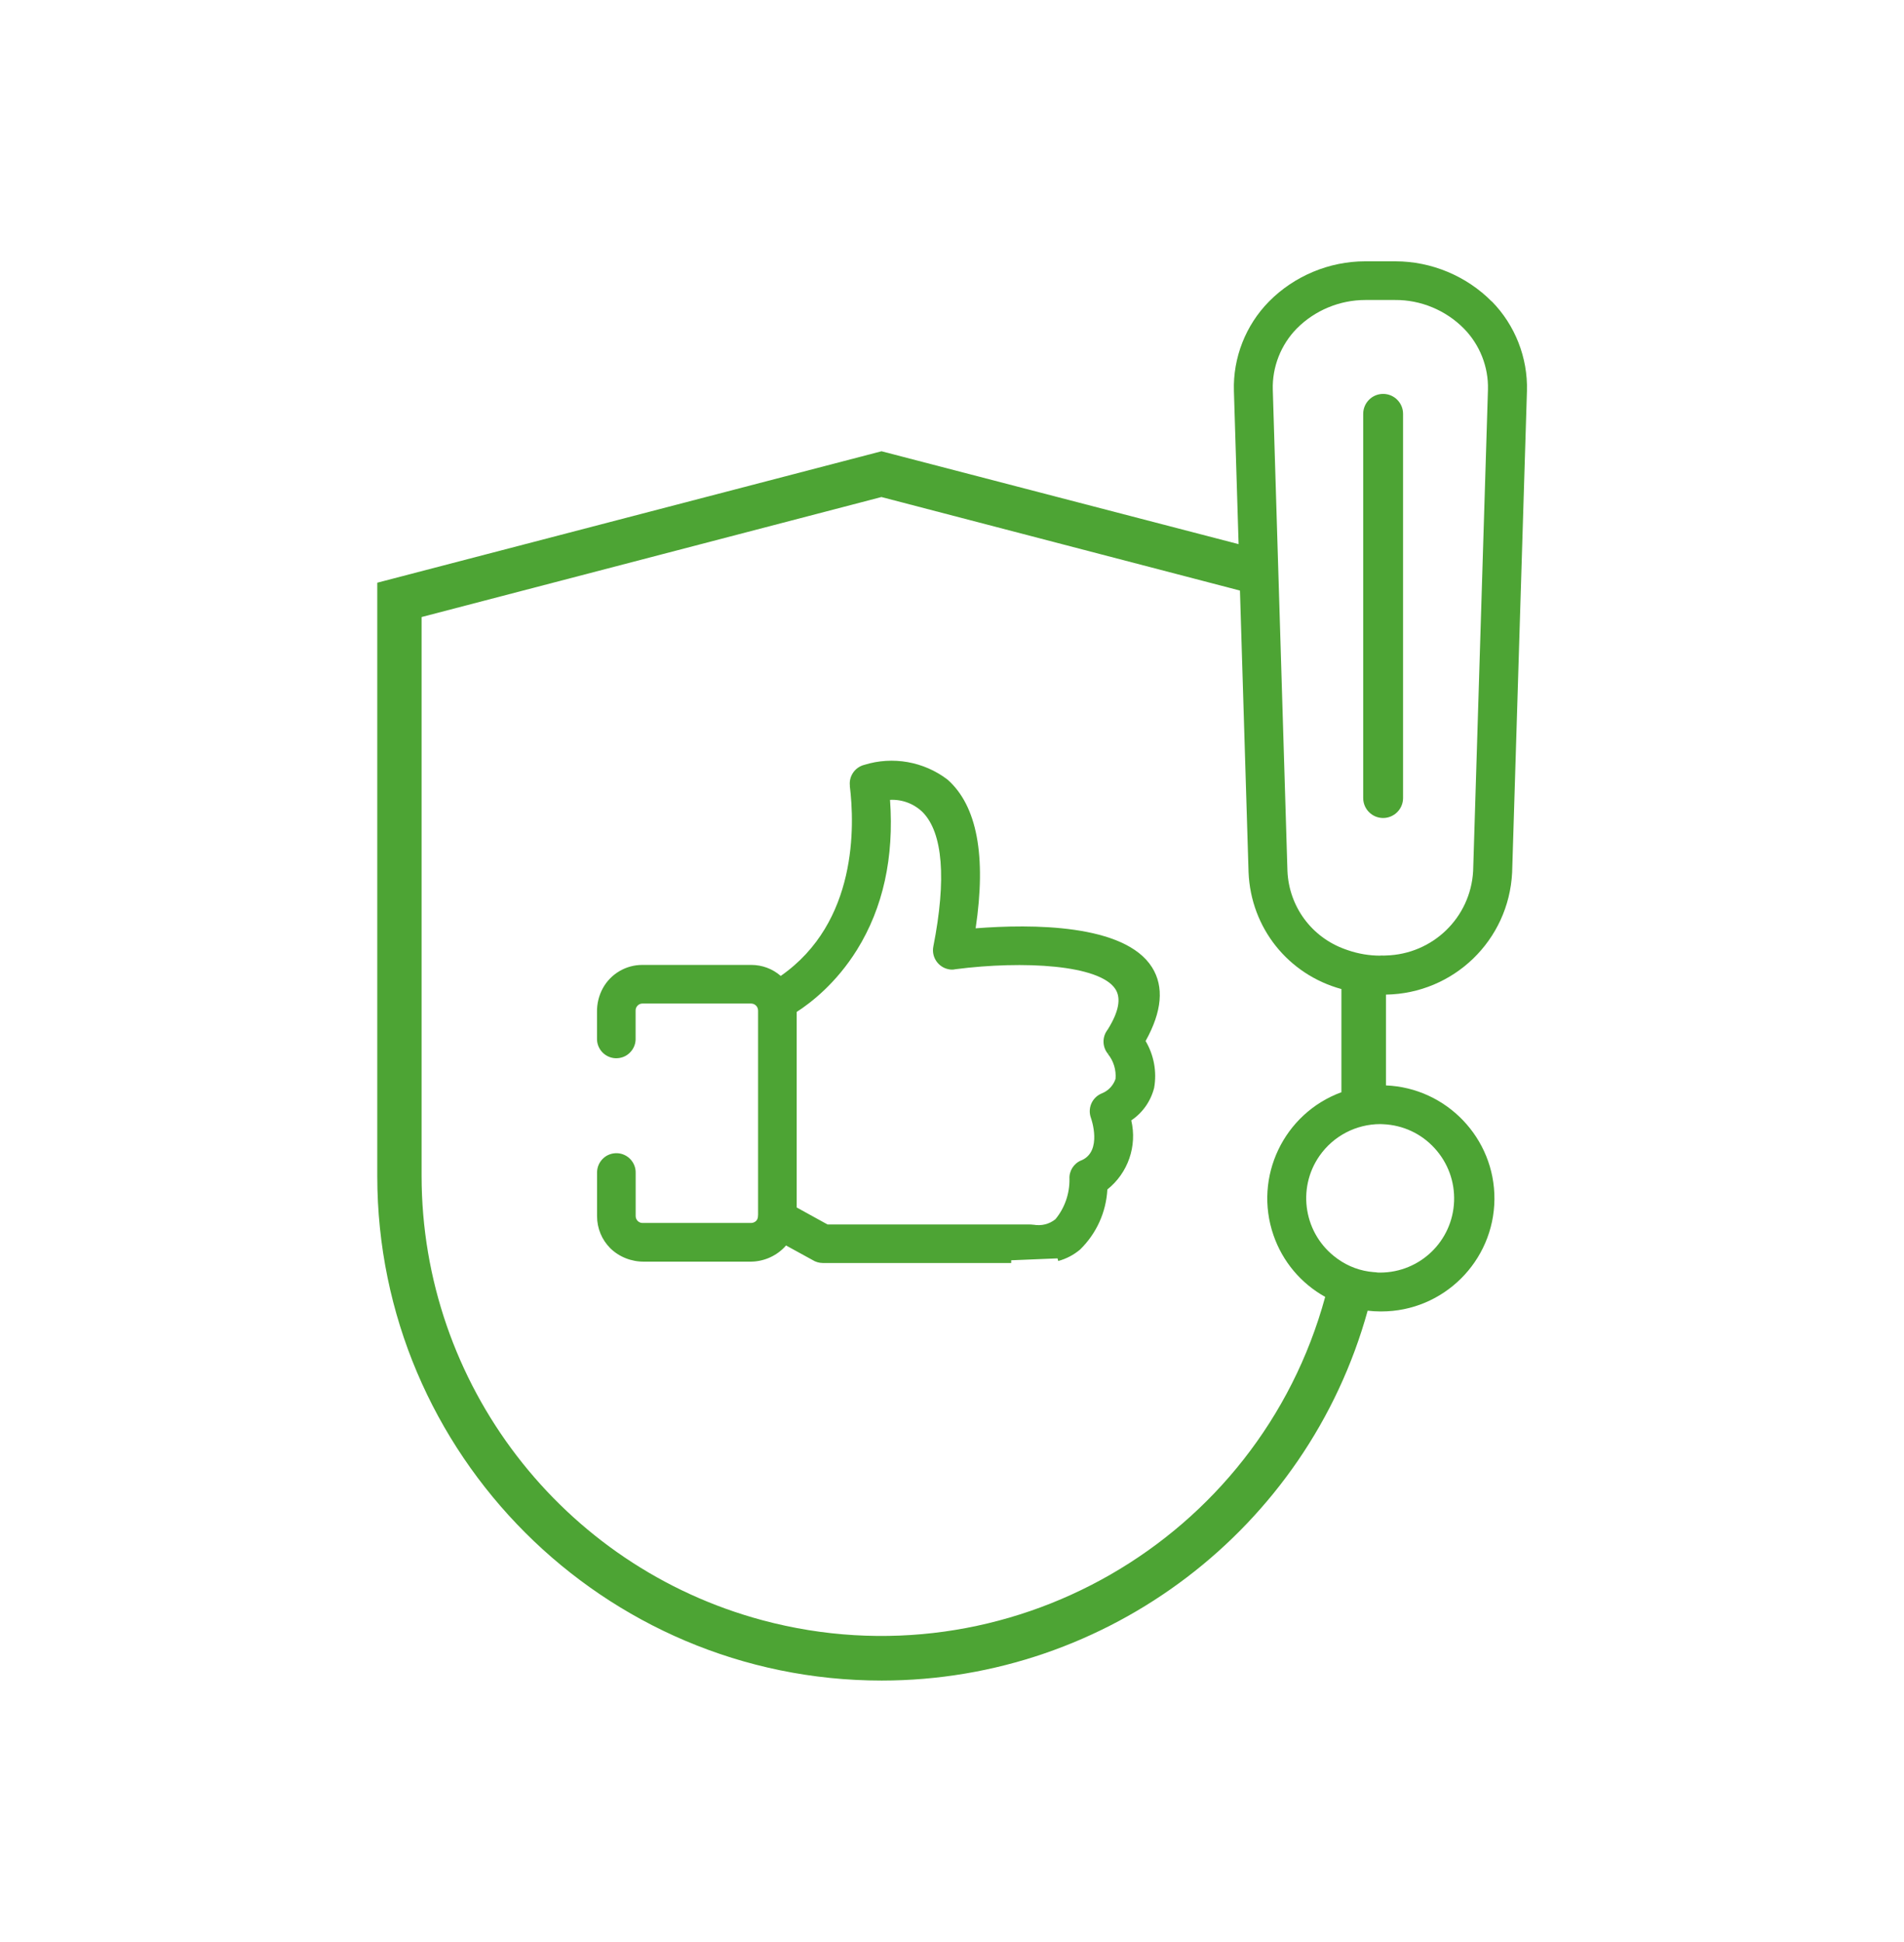 <svg viewBox="0 0 349.64 356.45" xmlns="http://www.w3.org/2000/svg" data-name="Layer 1" id="Layer_1">
  <defs>
    <style>
      .cls-1 {
        fill: #4da434;
        stroke-width: 0px;
      }
    </style>
  </defs>
  <path d="M273.93,55.34h0c-4.64-4.68-11.08-7.37-17.68-7.37h-5.57c-6.59,0-13.02,2.69-17.65,7.38-4.28,4.34-6.63,10.32-6.44,16.42l.86,28.12-65.45-17.02-.13-.03-92.22,24.03-.37.1v108.94c.02,51.06,41.56,92.59,92.62,92.59h.03c41.53-.01,78.15-27.92,89.22-67.9.76.09,1.53.14,2.3.14.07,0,.15,0,.22,0,11.37,0,20.66-9.2,20.76-20.59.09-11.19-8.8-20.45-19.92-20.9v-16.67c12.42-.2,22.56-9.95,23.17-22.43l2.72-88.39c.17-6.09-2.17-12.07-6.44-16.42ZM253.96,175.41c-.15,0-.31,0-.46,0v.02s-.01,0-.02,0h0c-2.03,0-4.04-.34-5.96-1l-.51-.18c-6.16-2.2-10.31-7.84-10.59-14.37l-1.51-49.62h0s-.26-8.5-.26-8.5h0s-.92-30.23-.92-30.23c-.12-4.17,1.49-8.26,4.41-11.23,3.3-3.33,7.88-5.23,12.57-5.23h5.48c4.7-.04,9.31,1.88,12.62,5.23,2.93,2.97,4.55,7.06,4.43,11.23l-2.72,88.37c-.48,8.58-7.45,15.28-16.03,15.5h0s-.53.02-.53.02ZM229.28,160.15c.42,10.18,7.26,18.73,17.05,21.41v18.94c-10.58,3.88-16.18,15.56-12.47,26.26,1.67,4.83,5.04,8.83,9.49,11.31-12.2,44.74-58.44,71.36-103.29,59.37-36.88-9.86-62.63-43.41-62.64-81.58v-102.59l84.44-22.03,65.84,17.17,1.58,51.75ZM253.47,234.11h0v-.5c-.24,0-.46,0-.69-.03v-.02s-.56-.04-.56-.04c-2.36-.19-4.62-1.02-6.55-2.4l-.19-.14c-5.99-4.35-7.42-12.73-3.16-18.82,2.55-3.64,6.72-5.81,11.16-5.81.15,0,.3,0,.48.02,3.64.15,7,1.7,9.46,4.38s3.74,6.15,3.6,9.79c-.29,7.3-6.25,13.04-13.55,13.07v.5s0,0,0,0Z" class="cls-1"></path>
  <path d="M156.05,144.25c.9,7.24,1.45,25.06-12.68,34.9-1.51-1.31-3.41-2.02-5.42-2.02h-20.01c-3,0-5.77,1.63-7.23,4.26-.74,1.35-1.11,2.88-1.08,4.42v4.78c-.07,1.95,1.46,3.6,3.42,3.67.96.02,1.85-.3,2.54-.95s1.1-1.52,1.13-2.47c0-.08,0-.17,0-.24v-5.12c0-.33.13-.65.37-.89.23-.23.54-.37.87-.37h19.97c.34,0,.66.14.9.37.24.24.37.56.38.9v37.5l-.03.39c-.02.28-.14.55-.34.75-.23.24-.6.36-.89.37h-19.97c-.68,0-1.24-.57-1.25-1.25v-7.89c.07-1.95-1.46-3.6-3.42-3.67-.95-.02-1.85.3-2.54.95s-1.09,1.52-1.13,2.47c0,.09,0,.17,0,.24v7.91c0,2.21.86,4.3,2.42,5.87,1.65,1.62,3.92,2.5,6.23,2.47h19.37c2.39.04,4.7-.91,6.37-2.62.11-.11.21-.23.31-.35l4.85,2.66c.56.36,1.21.55,1.89.56h34.61v-.5l8.51-.35s0,0,0,0l.13.48c1.47-.4,2.8-1.09,4-2.09,3.01-2.94,4.79-6.85,5.02-11.04,3.8-3.04,5.5-7.95,4.39-12.68,2.08-1.4,3.56-3.49,4.2-5.97.52-2.97-.04-6.01-1.57-8.6,3.02-5.42,3.42-9.97,1.18-13.53-5.04-8-22.18-7.96-32.39-7.16,1.98-13.32.26-22.49-5.15-27.29-4.35-3.33-10.08-4.34-15.28-2.72-1.73.43-2.88,2.09-2.66,3.86ZM146.3,221.65v-35.89c2.59-1.66,7.26-5.26,11.09-11.43,4.77-7.69,6.81-16.94,6.05-27.5,2.23-.11,4.38.7,5.98,2.25,3.73,3.77,4.41,12.31,1.97,24.69-.37,1.91.89,3.77,2.78,4.15.44.1.88.1,1.27,0,12.46-1.6,26.56-.84,29.41,3.69,1.05,1.67.58,4.12-1.36,7.26l-.27.4c-.85,1.29-.75,3.02.25,4.2l.38-.32s0,0,0,0v.03l-.39.31c1.03,1.29,1.53,2.91,1.39,4.56-.41,1.22-1.33,2.19-2.53,2.67l-.21.09c-1.64.8-2.4,2.69-1.78,4.4.09.24,2.08,6.01-1.62,7.74l-.18.07c-1.37.57-2.23,1.95-2.14,3.41.04,2.72-.9,5.36-2.58,7.38-1.1.9-2.54,1.27-4.03,1.01h-.1c-.19-.03-.38-.04-.56-.04h-37.15l-5.68-3.13Z" class="cls-1"></path>
  <path d="M257.65,146.5v-70.53c0-2.02-1.64-3.66-3.66-3.66s-3.66,1.64-3.66,3.66v70.53c0,2.02,1.64,3.66,3.66,3.66v-.5h0v.5c2.01,0,3.66-1.64,3.66-3.66Z" class="cls-1"></path>
</svg>